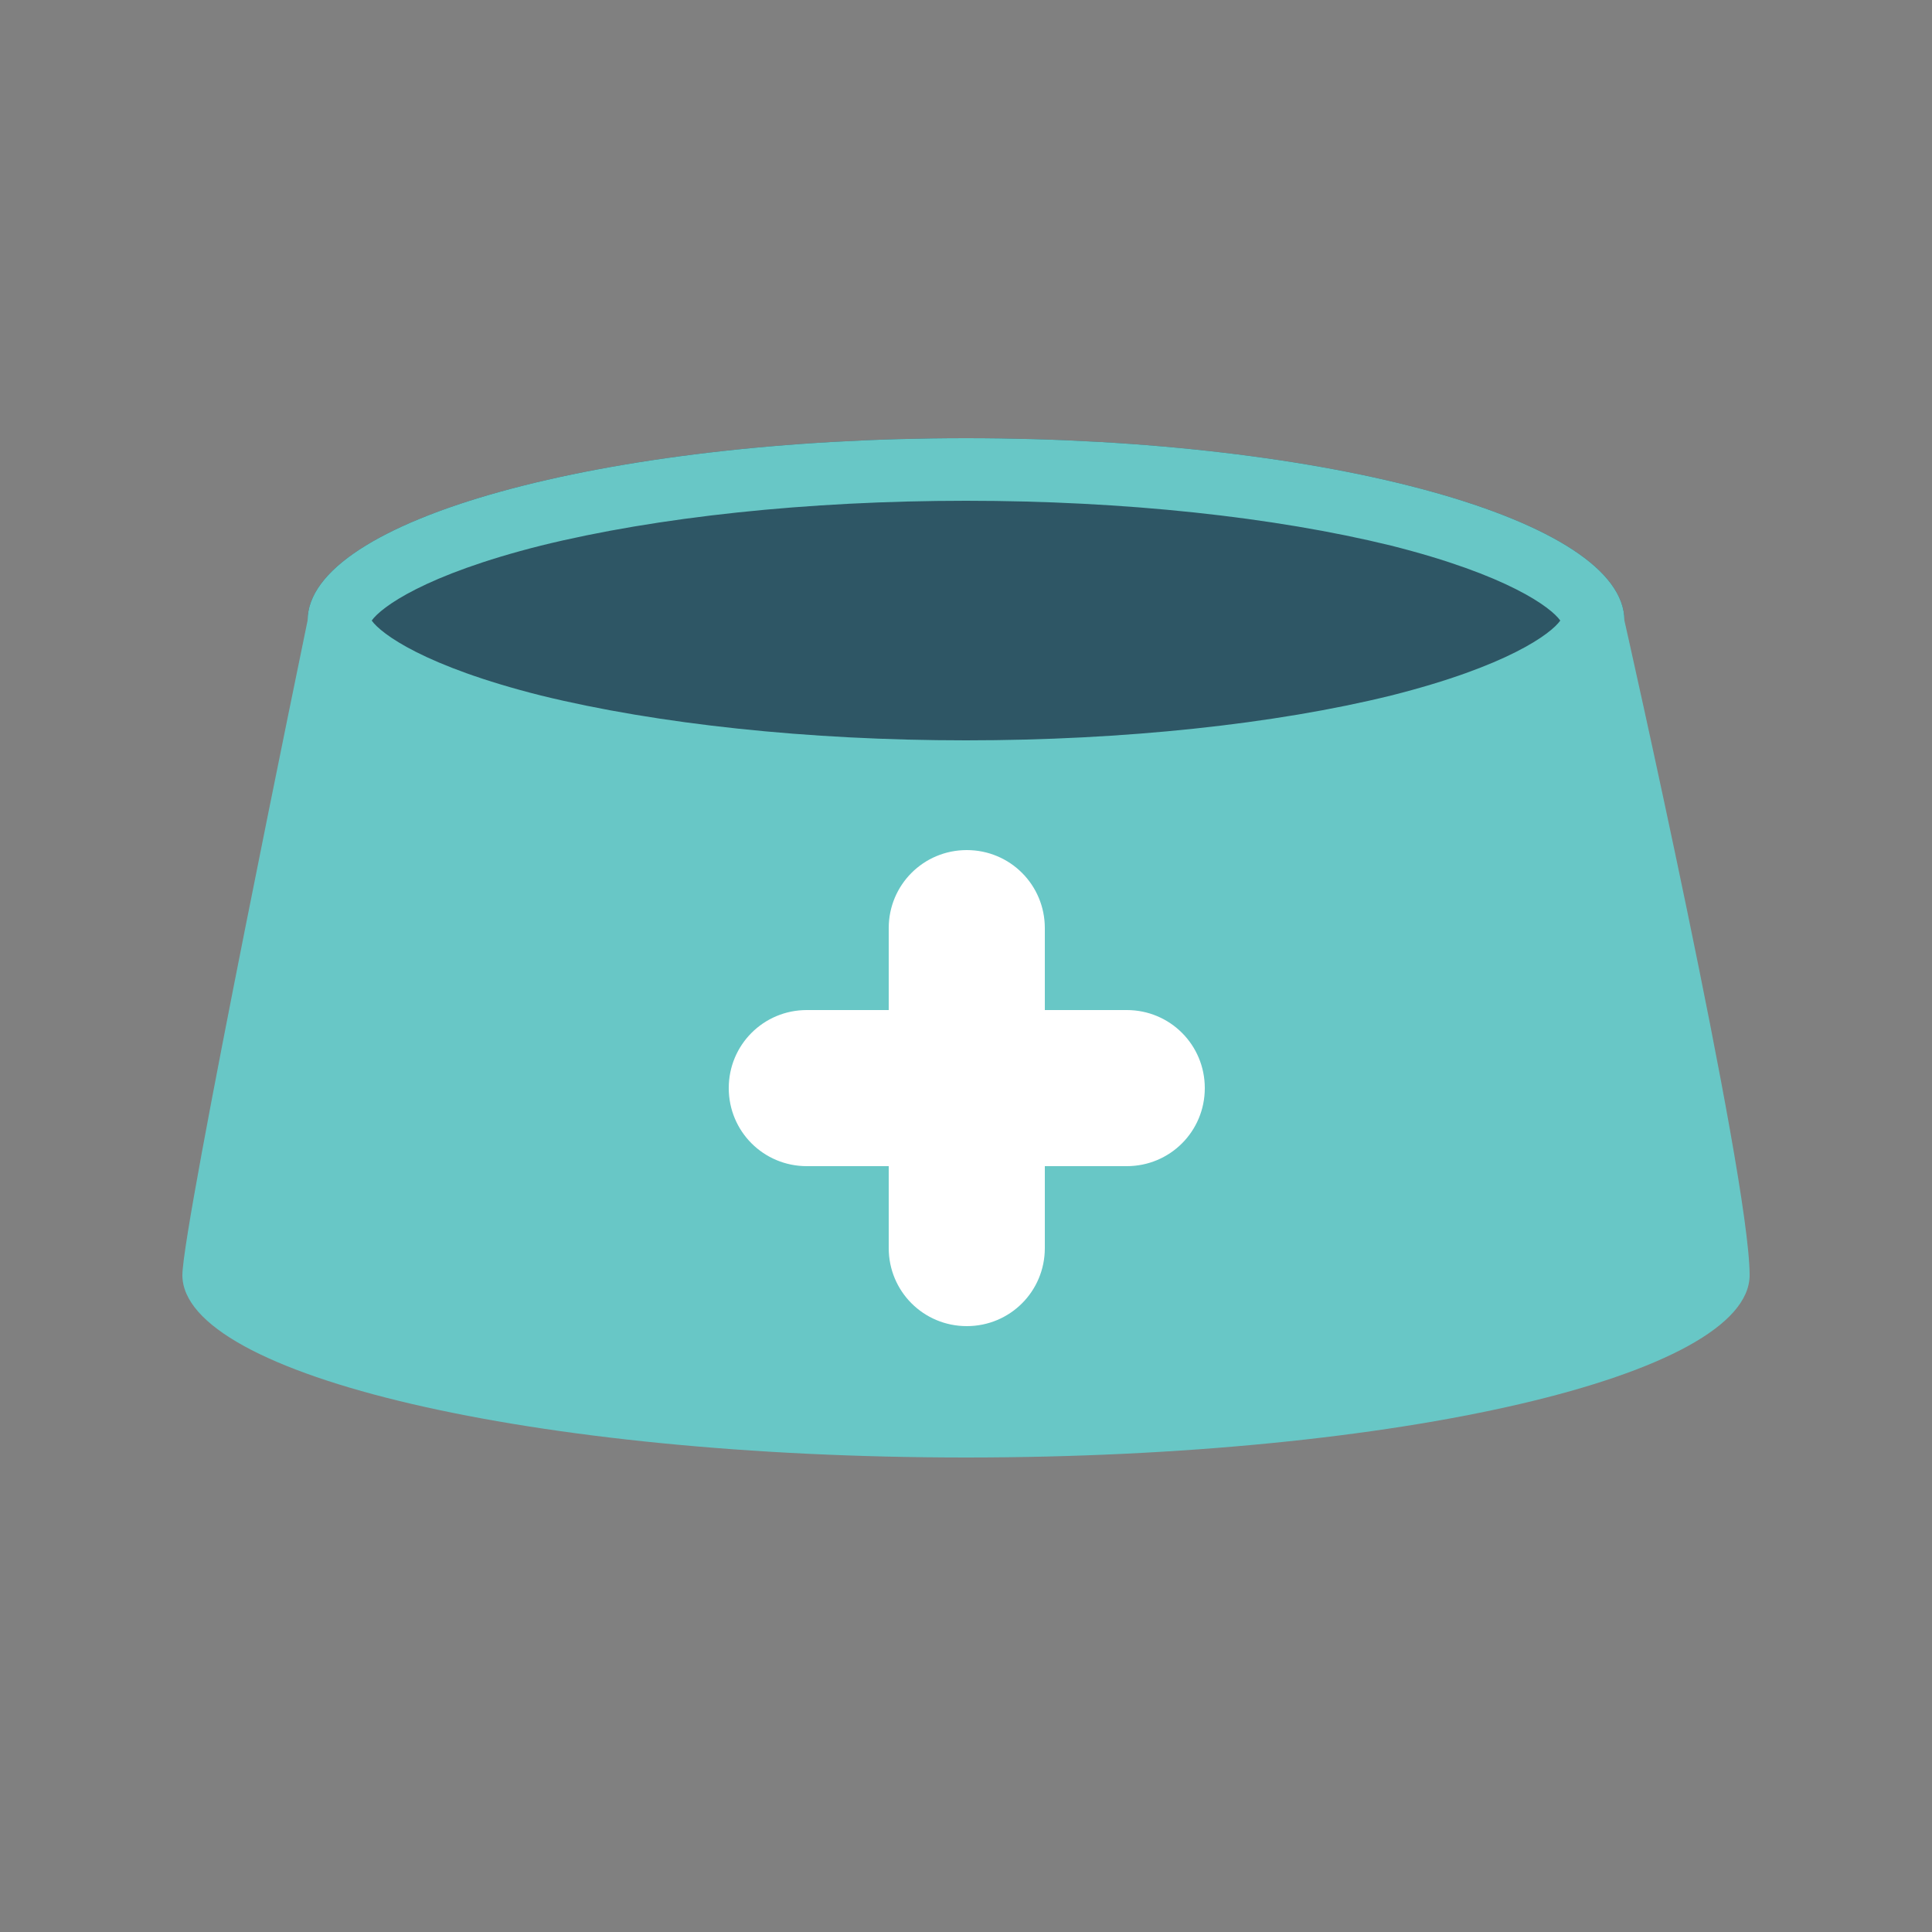 <?xml version="1.0" encoding="UTF-8"?>
<svg xmlns="http://www.w3.org/2000/svg" version="1.1" xmlns:xlink="http://www.w3.org/1999/xlink" viewBox="0 0 250 250">
  <rect x="0" y="0" width="250" height="250" fill="#808080" stroke="none"/>
  <defs>
    <style>
      .cls-1 {
        clip-path: url(#clippath-6);
      }

      .cls-2 {
        clip-path: url(#clippath-7);
      }

      .cls-3 {
        clip-path: url(#clippath-4);
      }

      .cls-4 {
        fill: #dee0ec;
      }

      .cls-5 {
        clip-path: url(#clippath-9);
      }

      .cls-6 {
        clip-path: url(#clippath-10);
      }

      .cls-7 {
        fill: #fff;
      }

      .cls-8 {
        clip-path: url(#clippath-11);
      }

      .cls-9, .cls-10, .cls-11, .cls-12 {
        fill: none;
      }

      .cls-13 {
        clip-path: url(#clippath-1);
      }

      .cls-14 {
        clip-path: url(#clippath-5);
      }

      .cls-15 {
        clip-path: url(#clippath-8);
      }

      .cls-10 {
        stroke: #64ccc9;
        stroke-width: 29.6px;
      }

      .cls-10, .cls-11 {
        stroke-miterlimit: 14;
      }

      .cls-10, .cls-11, .cls-12 {
        stroke-linecap: round;
      }

      .cls-16 {
        clip-path: url(#clippath-3);
      }

      .cls-17 {
        fill: #2e5665;
      }

      .cls-11 {
        stroke: #68c7c6;
        stroke-width: 29.7px;
      }

      .cls-18 {
        display: none;
      }

      .cls-12 {
        stroke: #2e5665;
        stroke-miterlimit: 10;
        stroke-width: 8.1px;
      }

      .cls-19 {
        clip-path: url(#clippath-2);
      }

      .cls-20 {
        fill: #68c7c6;
      }

      .cls-21 {
        clip-path: url(#clippath);
      }
    </style>
    <clipPath id="clippath">
      <rect class="cls-9" x="-14.1" y="-14.1" width="278.3" height="278.3"/>
    </clipPath>
    <clipPath id="clippath-1">
      <rect class="cls-9" x="-14.1" y="-14.1" width="278.3" height="278.3"/>
    </clipPath>
    <clipPath id="clippath-2">
      <rect class="cls-9" x="-14.1" y="-14.1" width="278.3" height="278.3"/>
    </clipPath>
    <clipPath id="clippath-3">
      <rect class="cls-9" x="-14.1" y="-14.1" width="278.3" height="278.3"/>
    </clipPath>
    <clipPath id="clippath-4">
      <rect class="cls-9" x="-14.1" y="-14.1" width="278.3" height="278.3"/>
    </clipPath>
    <clipPath id="clippath-5">
      <rect class="cls-9" x="-14.1" y="-14.1" width="278.3" height="278.3"/>
    </clipPath>
    <clipPath id="clippath-6">
      <rect class="cls-9" x="-14.1" y="-14.1" width="278.3" height="278.3"/>
    </clipPath>
    <clipPath id="clippath-7">
      <rect class="cls-9" x="-14.1" y="-14.1" width="278.3" height="278.3"/>
    </clipPath>
    <clipPath id="clippath-8">
      <rect class="cls-9" x="-14.1" y="-14.1" width="278.3" height="278.3"/>
    </clipPath>
    <clipPath id="clippath-9">
      <rect class="cls-9" x="-14.1" y="-14.1" width="278.3" height="278.3"/>
    </clipPath>
    <clipPath id="clippath-10">
      <rect class="cls-9" x="-14.1" y="-14.1" width="278.3" height="278.3"/>
    </clipPath>
    <clipPath id="clippath-11">
      <rect class="cls-9" x="-14.1" y="-14.1" width="278.3" height="278.3"/>
    </clipPath>
  </defs>
  <!-- Generator: Adobe Illustrator 28.7.1, SVG Export Plug-In . SVG Version: 1.2.0 Build 142)  -->
  <g>
    <g id="Layer_1">
      <g id="Online_Vet" class="cls-18">
        <g class="cls-21">
          <g class="cls-13">
            <path class="cls-17" d="M152.9,81.7l-38.3,95.2c-5.3,7.6-17,5.7-19.8-3.1l-9.7-31.1c-1.1-3.5-3.8-6.3-7.3-7.3l-31.1-9.7c-8.8-2.7-10.7-14.4-3.1-19.8l95.2-38.3c8.8-3,17.1,5.4,14.1,14.1"/>
            <path class="cls-17" d="M48.2,187.1c-3.8,0-7.6-1.4-10.5-4.3-5.8-5.8-5.8-15.2,0-21l41.8-41.8c5.8-5.8,15.2-5.8,21,0,5.8,5.8,5.8,15.2,0,21l-41.8,41.8c-2.9,2.9-6.7,4.3-10.5,4.3"/>
            <path class="cls-17" d="M142.4,67c7.2,0,13.1,7.2,10.5,14.8l-38.3,95.2c-2.3,3.2-5.7,4.7-9.1,4.7s-9.1-2.8-10.7-7.9l-9.7-31.1c-1.1-3.5-3.8-6.3-7.3-7.3l-31.1-9.7c-8.8-2.7-10.7-14.4-3.1-19.8l95.2-38.3c1.2-.4,2.5-.6,3.6-.6"/>
            <path class="cls-20" d="M213.5,96.1h-14v-14c0-7.4-6-13.3-13.3-13.3s-13.3,6-13.3,13.3v14h-14c-1.1,0-2.2.2-3.2.4l-8.1,20c2.4,3.7,6.5,6.2,11.3,6.2h14v14c0,7.4,6,13.3,13.3,13.3s13.3-6,13.3-13.3v-14h14c7.4,0,13.3-6,13.3-13.3s-6-13.3-13.3-13.3"/>
          </g>
        </g>
      </g>
      <g id="Vaccinations" class="cls-18">
        <g class="cls-19">
          <line class="cls-12" x1="41.8" y1="209" x2="163.6" y2="87.2"/>
          <g class="cls-16">
            <path class="cls-4" d="M172.2,65.9l12.2,12.2c8.5,8.5,8.5,22.2,0,30.6l-64.5,64.5c-11.8,11.8-31,11.8-42.8,0-11.8-11.8-11.8-31,0-42.8l64.5-64.5c8.5-8.5,22.2-8.5,30.6,0"/>
            <line class="cls-17" x1="100.3" y1="121.2" x2="112" y2="132.9"/>
            <line class="cls-12" x1="100.3" y1="121.2" x2="112" y2="132.9"/>
            <line class="cls-17" x1="112.3" y1="109.3" x2="129.8" y2="126.8"/>
            <line class="cls-12" x1="112.3" y1="109.3" x2="129.8" y2="126.8"/>
            <line class="cls-17" x1="124.2" y1="97.3" x2="135.9" y2="109"/>
            <line class="cls-12" x1="124.2" y1="97.3" x2="135.9" y2="109"/>
            <path class="cls-17" d="M178.2,28h0c2.4-2.4,6.4-2.4,8.8,0l35.7,35.7c2.4,2.4,2.4,6.4,0,8.8-2.4,2.4-6.4,2.4-8.8,0l-35.7-35.7c-2.4-2.4-2.4-6.4,0-8.8"/>
            <path class="cls-17" d="M174.2,51.3l.7-.7c2.3-2.3,6.1-2.3,8.5,0l16.5,16.5c2.3,2.3,2.3,6.1,0,8.5l-.7.7c-2.3,2.3-6.1,2.3-8.5,0l-16.5-16.5c-2.3-2.3-2.3-6.1,0-8.5"/>
            <path class="cls-20" d="M84,123.6l-6.8,6.8c-11.8,11.8-11.8,31,0,42.8,11.8,11.8,31,11.8,42.8,0l6.8-6.8-42.8-42.8Z"/>
          </g>
        </g>
      </g>
      <g id="Microchip" class="cls-18">
        <g class="cls-3">
          <g class="cls-14">
            <path class="cls-10" d="M45.8,105.6c0,52,42.1,94,94,94"/>
            <path class="cls-10" d="M87.6,91.4c0,37.1,30,67.1,67.1,67.1"/>
            <path class="cls-10" d="M129.9,78c0,21,16.7,37.9,37.2,37.9"/>
            <path class="cls-17" d="M185.2,81.5c-5.8,5.8-15.3,5.8-21.2,0-5.8-5.8-5.8-15.3,0-21.2,5.8-5.8,15.3-5.8,21.2,0,5.8,5.8,5.8,15.3,0,21.2"/>
          </g>
        </g>
      </g>
      <g id="Dental_Care" class="cls-18">
        <g class="cls-1">
          <g class="cls-2">
            <path class="cls-20" d="M176.1,134.4v-5.9h-5.9c-11.8,0-21.4-9.6-21.4-21.4s9.6-21.4,21.4-21.4h5.9v-5.9c0-8,4.4-15,10.9-18.7-12.6-10.5-35.6-9.7-64.1-2.3-46.6-12.1-78.5-6.6-74.3,37.1,2.1,22.1,14.3,85.7,31.1,101.1,27.1,24.8,27.1-43.9,43.2-43.9s16.1,68.7,43.2,43.9c7.9-7.2,14.8-25.1,20-44.4-6-3.8-10-10.5-10-18.1"/>
            <path class="cls-17" d="M224.8,93.7h-14v-14c0-7.4-6-13.3-13.3-13.3s-13.3,6-13.3,13.3v14h-14c-7.4,0-13.3,6-13.3,13.3s6,13.3,13.3,13.3h14v14c0,7.4,6,13.3,13.3,13.3s13.3-6,13.3-13.3v-14h14c7.4,0,13.3-6,13.3-13.3s-6-13.3-13.3-13.3"/>
          </g>
        </g>
      </g>
      <g id="Vet_Food">
        <g class="cls-15">
          <g class="cls-5">
            <path class="cls-17" d="M210.2,80.3c0,13-38.1,23.6-85.2,23.6s-85.2-10.6-85.2-23.6,38.1-23.6,85.2-23.6,85.2,10.6,85.2,23.6"/>
            <path class="cls-20" d="M210.2,80.3c0-13-38.1-23.6-85.2-23.6s-85.2,10.6-85.2,23.6c0,0-16.2,78.3-16.2,84.7,0,13,45.4,23.6,101.4,23.6s101.4-10.6,101.4-23.6-16.2-84.7-16.2-84.7M70,70.6c15-3.7,34.5-5.8,55-5.8s39.9,2.1,55,5.8c15.1,3.8,20.7,8,21.9,9.7-1.2,1.7-6.8,5.9-21.9,9.7-15,3.7-34.6,5.8-55,5.8s-39.9-2.1-55-5.8c-15.1-3.8-20.7-8-21.9-9.7,1.2-1.7,6.8-5.9,21.9-9.7"/>
            <path class="cls-7" d="M145.8,130.7h-10.6v-10.6c0-5.6-4.5-10.1-10.1-10.1s-10.1,4.5-10.1,10.1v10.6h-10.6c-5.6,0-10.1,4.5-10.1,10.1h0c0,5.6,4.5,10.1,10.1,10.1h10.6v10.6c0,5.6,4.5,10.1,10.1,10.1s10.1-4.5,10.1-10.1v-10.6h10.6c5.6,0,10.1-4.5,10.1-10.1h0c0-5.6-4.5-10.1-10.1-10.1"/>
          </g>
        </g>
      </g>
      <g id="Desexing" class="cls-18">
        <g class="cls-6">
          <g class="cls-8">
            <circle class="cls-11" cx="123.5" cy="120.4" r="66.5"/>
            <path class="cls-20" d="M52,205.3c-3.4,0-6.8-1.3-9.4-3.9-5.2-5.2-5.2-13.7,0-18.9L185.7,39.4c5.2-5.2,13.7-5.2,18.9,0,5.2,5.2,5.2,13.7,0,18.9L61.4,201.4c-2.6,2.6-6,3.9-9.4,3.9"/>
            <path class="cls-17" d="M195.1,35.5c3.4,0,6.8,1.3,9.4,3.9,5.2,5.2,5.2,13.7,0,18.9L61.4,201.4c-2.6,2.6-6,3.9-9.4,3.9s-6.8-1.3-9.4-3.9c-5.2-5.2-5.2-13.7,0-18.9L185.7,39.4c2.6-2.6,6-3.9,9.4-3.9"/>
          </g>
        </g>
      </g>
    </g>
  </g>
</svg>